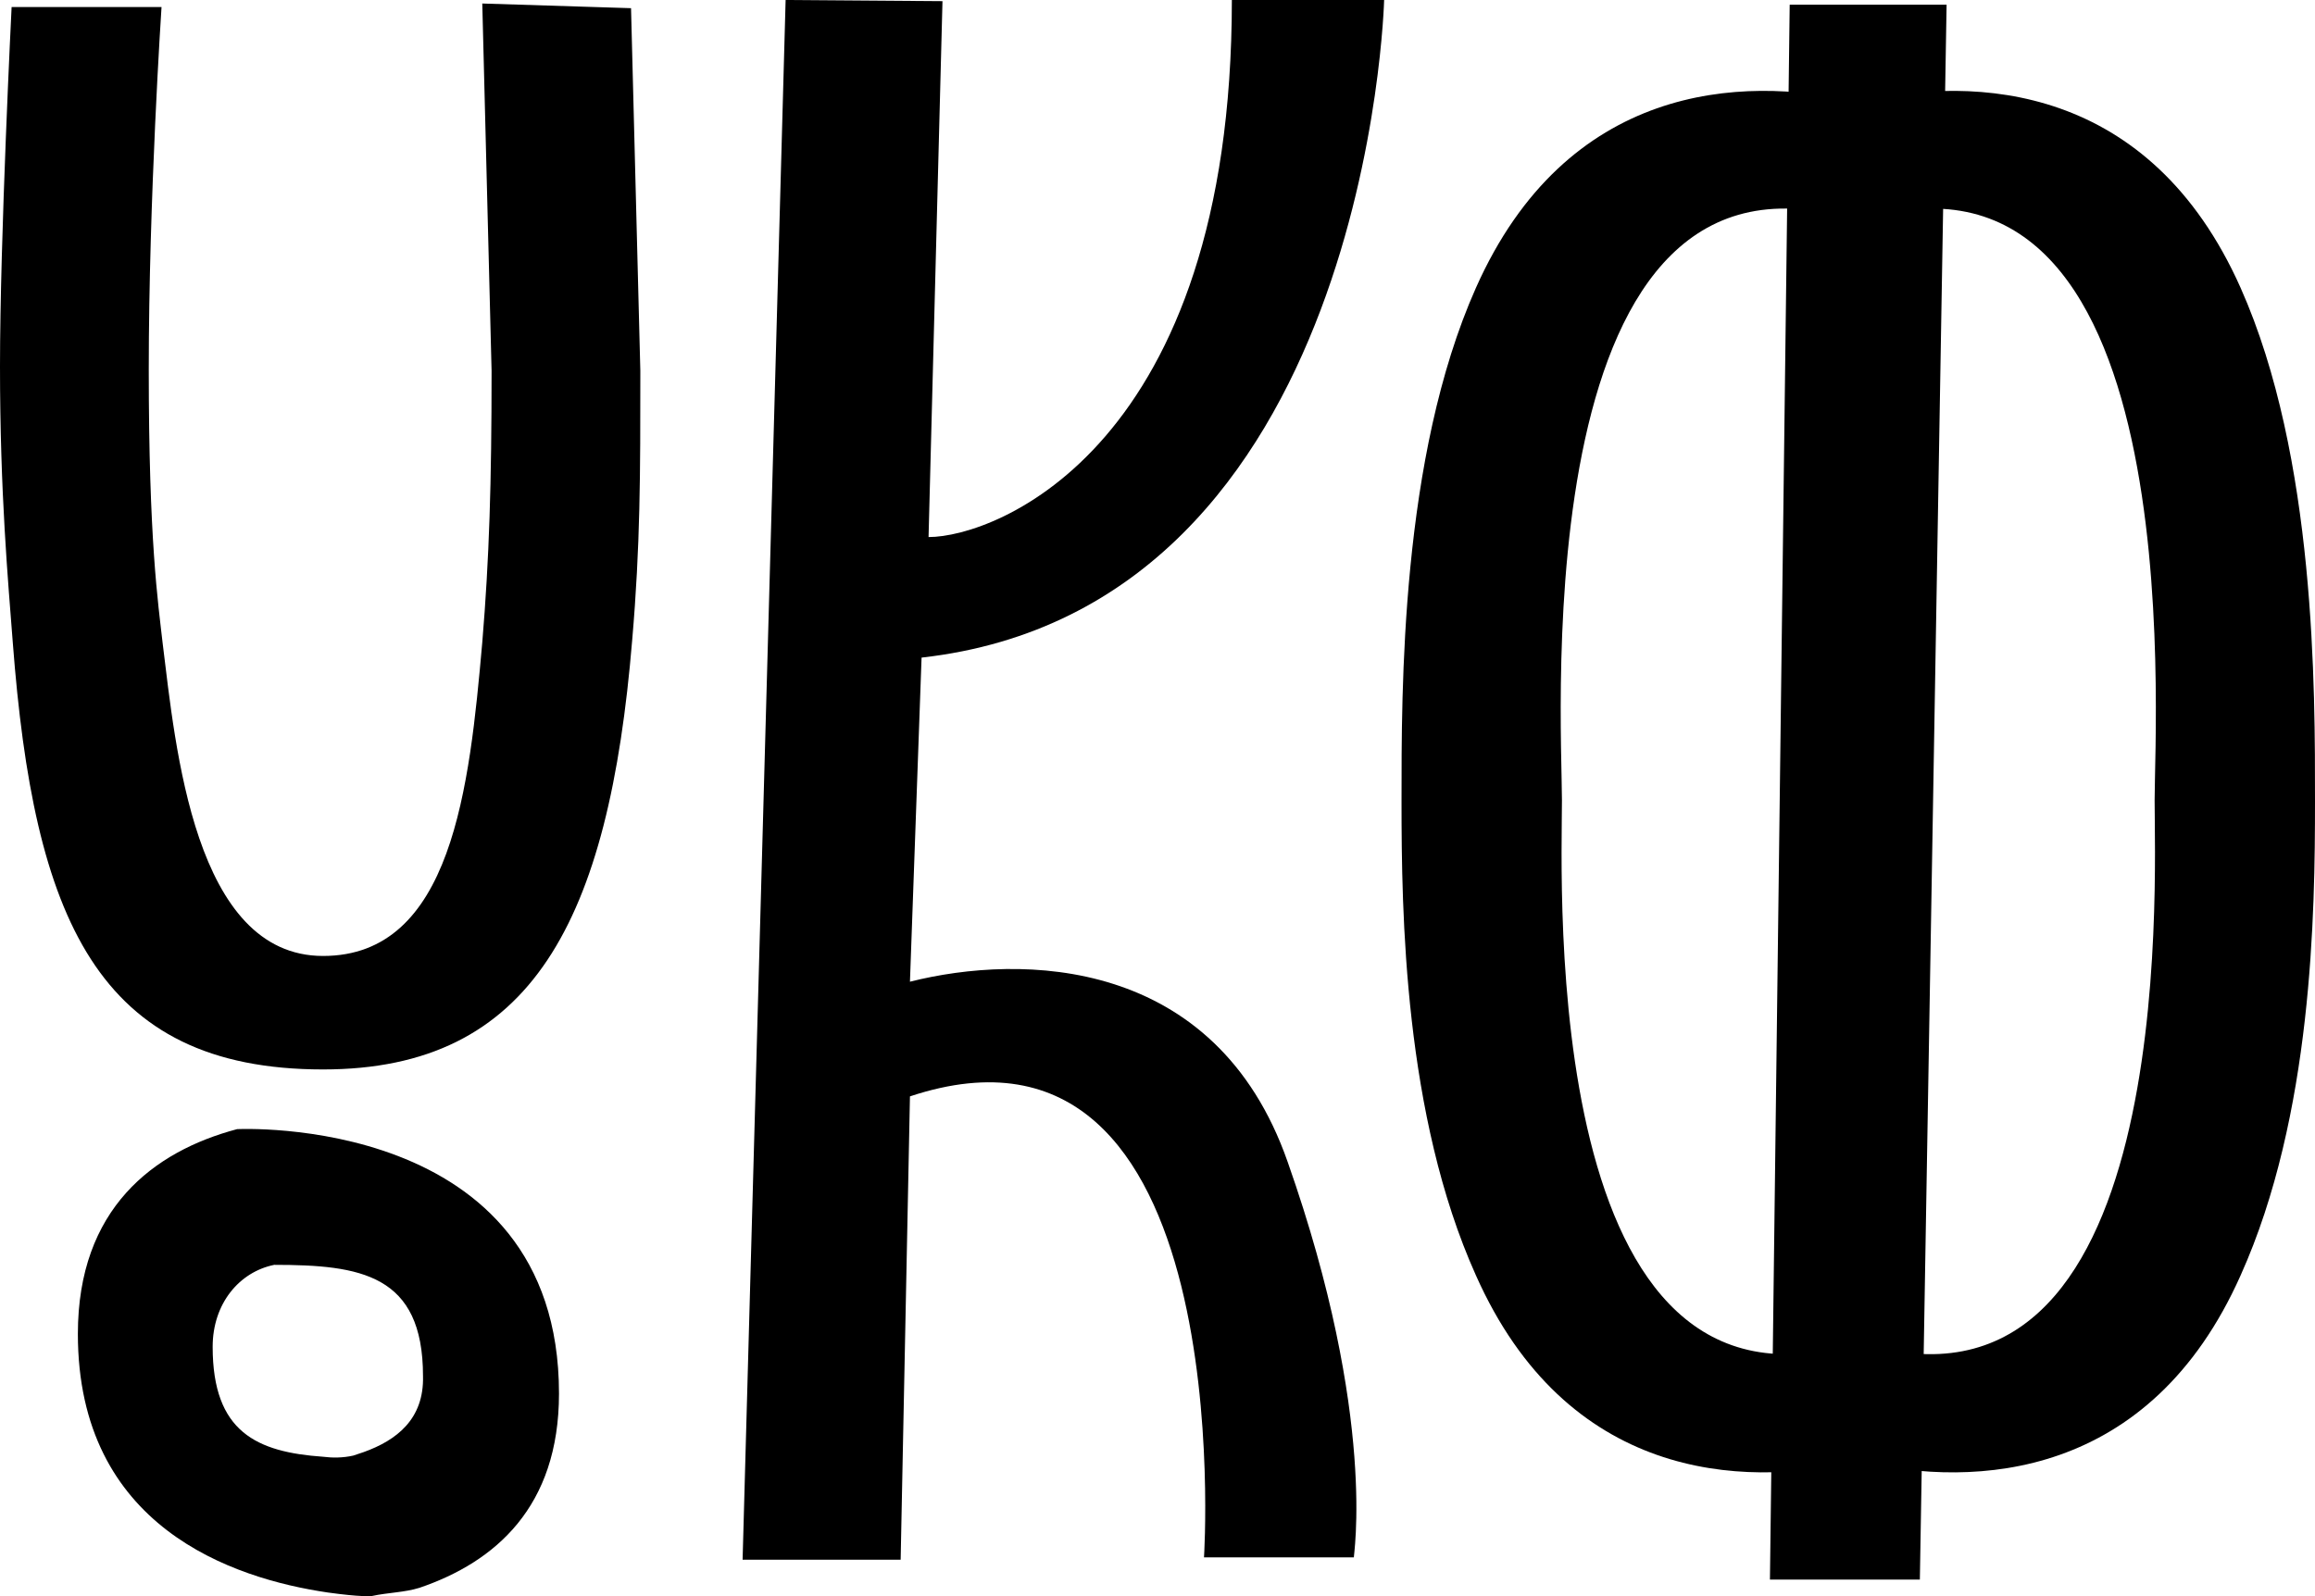 <?xml version="1.0" encoding="UTF-8"?> <svg xmlns="http://www.w3.org/2000/svg" width="58" height="40" viewBox="0 0 58 40" fill="none"> <path d="M32.261 29.118C30.456 23.957 25.593 23.898 22.798 24.602L23.089 16.48C34.299 15.219 34.678 0 34.678 0H30.863C30.863 11.201 24.953 13.459 23.264 13.459L23.613 0.029L19.683 0L18.605 39.088H22.565L22.798 27.476C31.096 24.719 30.165 39.029 30.165 39.029H33.921C33.892 39.058 34.532 35.569 32.261 29.118Z" fill="black"></path> <path d="M5.94 28.297C3.843 28.854 1.951 30.291 1.951 33.428C1.951 38.267 5.823 39.557 8.211 39.909C9.055 40.026 9.259 39.997 9.317 39.997C9.725 39.909 10.133 39.909 10.511 39.791C12.404 39.146 14.005 37.768 14.005 34.924C14.005 27.886 5.94 28.297 5.94 28.297ZM9.113 36.39C9.026 36.419 8.939 36.449 8.851 36.478C8.589 36.537 8.327 36.537 8.094 36.507C6.435 36.39 5.328 35.892 5.328 33.751C5.328 32.666 5.998 31.874 6.871 31.698C9.026 31.698 10.598 31.933 10.598 34.484C10.627 35.569 9.929 36.097 9.113 36.39Z" fill="black"></path> <path d="M12.083 0.088L12.316 9.295C12.316 12.111 12.258 13.987 12.083 16.098C11.763 19.735 11.326 23.957 8.094 23.957C4.862 23.957 4.397 18.708 4.076 16.128C3.96 15.101 3.727 13.547 3.727 9.266C3.727 4.985 4.047 0.176 4.047 0.176H0.291C0.291 0.176 0 5.982 0 9.178C0 12.374 0.204 14.574 0.32 16.098C0.844 22.989 2.417 26.801 8.094 26.801C13.335 26.801 15.257 23.077 15.839 16.04C16.043 13.665 16.043 11.905 16.043 9.295L15.81 0.205L12.083 0.088Z" fill="black"></path> <path d="M48.1 39.586H44.344L44.839 0.117H48.77L48.1 39.586Z" fill="black"></path> <path d="M39.133 20.057C39.133 17.946 38.201 2.874 46.557 5.542L46.499 2.551C43.616 1.877 39.249 2.111 36.978 7.213C35.085 11.465 35.114 17.301 35.114 20.086C35.114 22.872 35.173 27.945 36.978 31.962C39.249 37.064 43.616 37.299 46.499 36.625L46.557 33.634C38.55 36.155 39.133 22.168 39.133 20.057Z" fill="black"></path> <path d="M53.982 20.057C53.982 17.946 54.914 2.874 46.557 5.542L46.615 2.551C49.498 1.877 53.865 2.111 56.136 7.213C58.029 11.465 58 17.301 58 20.086C58 22.872 57.942 27.945 56.136 31.962C53.865 37.064 49.498 37.299 46.615 36.625L46.557 33.634C54.564 36.155 53.982 22.168 53.982 20.057Z" fill="black"></path> </svg> 